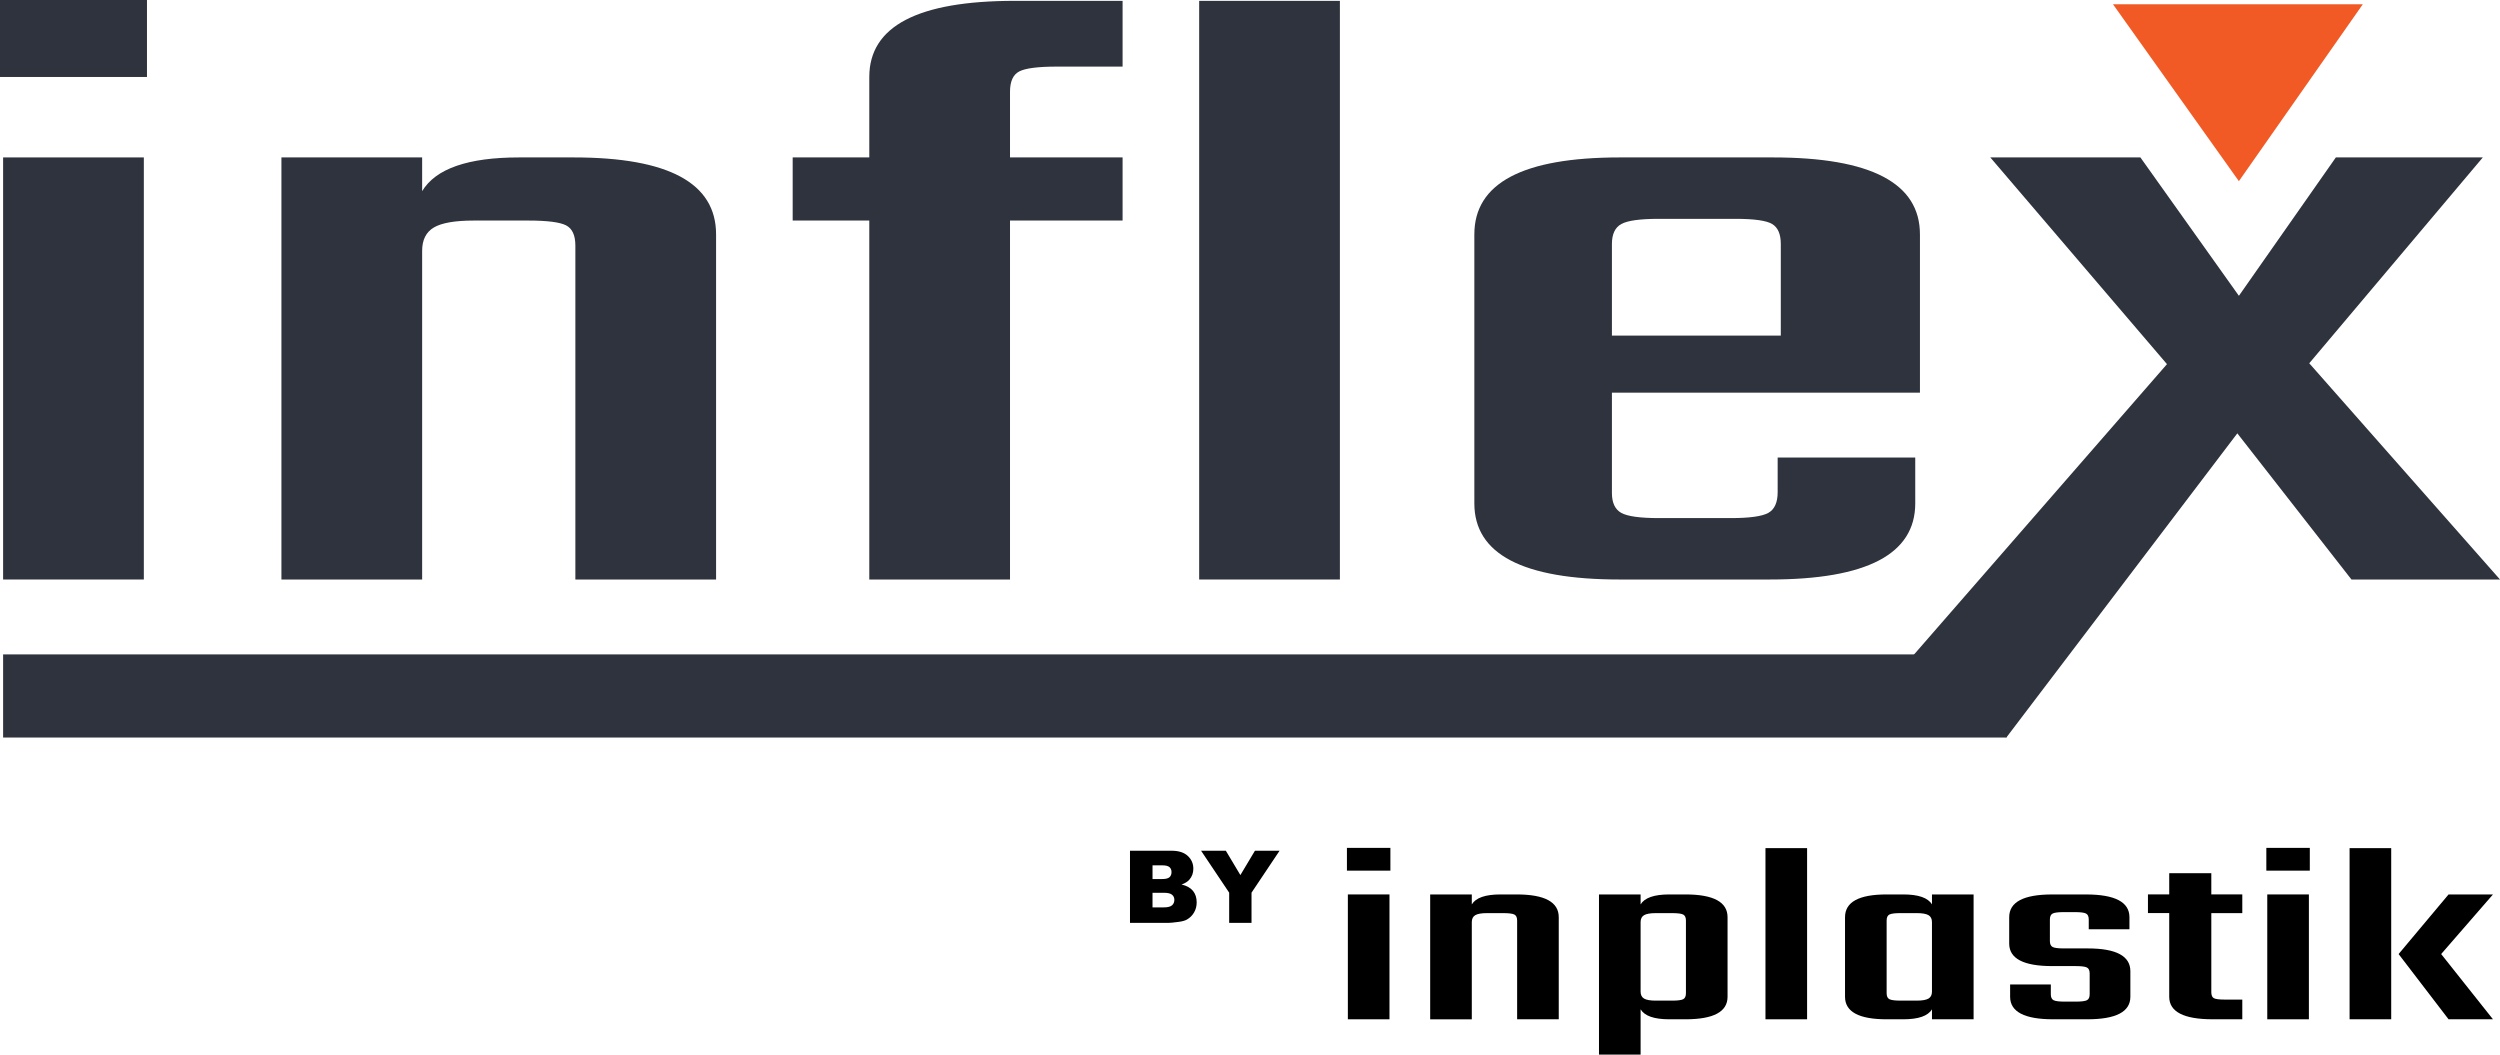 <!-- Generator: Adobe Illustrator 25.2.1, SVG Export Plug-In  -->
<svg version="1.1" xmlns="http://www.w3.org/2000/svg" xmlns:xlink="http://www.w3.org/1999/xlink" x="0px" y="0px"
	 width="219.294px" height="92.507px" viewBox="0 0 219.294 92.507"
	 style="overflow:visible;enable-background:new 0 0 219.294 92.507;" xml:space="preserve">
<style type="text/css">
	.st0{fill:#2E333D;}
	.st1{fill:#F15A24;}
</style>
<defs>
</defs>
<g>
	<path class="st0" d="M0,6.752V0h12.892v6.752H0z M12.617,50.833H0.273V13.809h12.344V50.833z"/>
	<path class="st0" d="M45.532,13.809h4.801c8.318,0,12.48,2.251,12.48,6.752v30.272H50.47V21.547c0-0.911-0.274-1.504-0.822-1.783
		c-0.549-0.277-1.646-0.417-3.292-0.417h-4.8c-1.646,0-2.812,0.203-3.498,0.607c-0.686,0.406-1.028,1.088-1.028,2.049v28.831H24.686
		V13.809h12.344v2.958C38.217,14.795,41.052,13.809,45.532,13.809z"/>
	<path class="st0" d="M98.471,5.842H92.71c-1.646,0-2.743,0.14-3.291,0.417c-0.549,0.279-0.823,0.873-0.823,1.783v5.767h9.875v5.538
		h-9.875v31.486H76.252V19.347h-6.72v-5.538h6.72V6.752c0-4.45,4.252-6.677,12.755-6.677h9.464V5.842z"/>
	<path class="st0" d="M117.532,50.833h-12.344V0.076h12.344V50.833z"/>
	<path class="st0" d="M142.08,13.809h13.441c8.593,0,12.892,2.251,12.892,6.752v13.884h-27.019v8.801
		c0,0.86,0.274,1.441,0.823,1.745c0.549,0.303,1.646,0.455,3.291,0.455h6.31c1.646,0,2.743-0.152,3.291-0.455
		c0.549-0.304,0.823-0.911,0.823-1.821v-3.035h12.069v4.021c0,4.452-4.252,6.677-12.755,6.677H142.08
		c-8.503,0-12.754-2.225-12.754-6.677V20.561C129.326,16.06,133.577,13.809,142.08,13.809z M141.395,29.438h14.812v-8.042
		c0-0.859-0.253-1.442-0.755-1.745c-0.503-0.304-1.577-0.455-3.223-0.455h-6.721c-1.646,0-2.742,0.151-3.291,0.455
		c-0.549,0.303-0.823,0.886-0.823,1.745V29.438z"/>
	<path class="st0" d="M202.562,31.865l16.732,18.968h-13.029l-10.012-12.822L175.99,64.694l-9.832-5.291l23.924-27.461
		l-15.498-18.133h13.167l8.64,12.139l8.504-12.139h12.892L202.562,31.865z"/>
</g>
<polygon class="st0" points="175.99,64.694 0.273,64.694 0.273,57.405 178.776,57.405 "/>
<polygon class="st1" points="196.39,15.892 185.347,0.376 207.259,0.376 "/>
<g>
	<path d="M118.149,76.371v-1.997h3.813v1.997H118.149z M121.882,89.41h-3.651V78.458h3.651V89.41z"/>
	<path d="M131.618,78.458h1.42c2.461,0,3.692,0.666,3.692,1.997v8.955h-3.651v-8.663c0-0.269-0.081-0.445-0.243-0.527
		c-0.162-0.082-0.487-0.123-0.974-0.123h-1.42c-0.487,0-0.832,0.06-1.035,0.18c-0.203,0.12-0.304,0.322-0.304,0.606v8.528h-3.651
		V78.458h3.651v0.875C129.454,78.75,130.293,78.458,131.618,78.458z"/>
	<path d="M146.425,78.458h1.42c2.461,0,3.692,0.666,3.692,1.997v6.98c0,1.317-1.231,1.975-3.692,1.975h-1.42
		c-1.325,0-2.164-0.292-2.515-0.875v3.972h-3.651V78.458h3.651v0.875C144.261,78.75,145.1,78.458,146.425,78.458z M147.886,87.121
		v-6.374c0-0.269-0.081-0.445-0.243-0.527c-0.162-0.082-0.487-0.123-0.974-0.123h-1.42c-0.487,0-0.832,0.06-1.035,0.18
		c-0.203,0.12-0.304,0.322-0.304,0.606v6.104c0,0.284,0.101,0.486,0.304,0.606c0.203,0.12,0.548,0.18,1.035,0.18h1.42
		c0.487,0,0.811-0.041,0.974-0.123C147.805,87.566,147.886,87.39,147.886,87.121z"/>
	<path d="M158.514,89.41h-3.651V74.396h3.651V89.41z"/>
	<path d="M169.468,78.458h3.651V89.41h-3.651v-0.875c-0.352,0.584-1.19,0.875-2.515,0.875h-1.461c-2.434,0-3.651-0.658-3.651-1.975
		v-6.98c0-1.332,1.217-1.997,3.651-1.997h1.461c1.325,0,2.164,0.292,2.515,0.875V78.458z M166.709,87.772h1.42
		c0.487,0,0.832-0.06,1.034-0.18c0.203-0.12,0.304-0.322,0.304-0.606v-6.104c0-0.284-0.102-0.486-0.304-0.606
		c-0.203-0.119-0.548-0.18-1.034-0.18h-1.42c-0.487,0-0.811,0.041-0.974,0.123c-0.162,0.082-0.244,0.258-0.244,0.527v6.374
		c0,0.269,0.081,0.445,0.244,0.527C165.898,87.731,166.222,87.772,166.709,87.772z"/>
	<path d="M183.301,87.211v-1.818c0-0.269-0.081-0.445-0.243-0.527c-0.162-0.082-0.487-0.123-0.974-0.123h-2.069
		c-2.515,0-3.773-0.658-3.773-1.975v-2.312c0-1.332,1.257-1.997,3.773-1.997h2.962c2.542,0,3.813,0.666,3.813,1.997v1.055h-3.57
		v-0.853c0-0.269-0.081-0.445-0.243-0.527c-0.162-0.082-0.487-0.123-0.974-0.123h-0.973c-0.487,0-0.811,0.041-0.974,0.123
		c-0.162,0.082-0.244,0.258-0.244,0.527v1.885c0,0.269,0.081,0.445,0.244,0.527c0.162,0.082,0.487,0.123,0.974,0.123h2.109
		c2.488,0,3.732,0.666,3.732,1.997v2.244c0,1.317-1.258,1.975-3.773,1.975h-3.002c-2.515,0-3.773-0.658-3.773-1.975v-1.077h3.57
		v0.853c0,0.269,0.081,0.445,0.244,0.527c0.162,0.082,0.487,0.123,0.973,0.123h0.974c0.487,0,0.811-0.041,0.974-0.123
		C183.22,87.656,183.301,87.48,183.301,87.211z"/>
	<path d="M196.689,80.096h-2.718v6.935c0,0.269,0.074,0.445,0.223,0.527c0.148,0.082,0.467,0.123,0.953,0.123h1.542v1.728h-2.596
		c-2.543,0-3.814-0.658-3.814-1.975v-7.339h-1.866v-1.638h1.866v-1.863h3.692v1.863h2.718V80.096z"/>
	<path d="M198.798,76.371v-1.997h3.813v1.997H198.798z M202.53,89.41h-3.651V78.458h3.651V89.41z"/>
	<path d="M206.1,89.41V74.396h3.651V89.41H206.1z M218.677,78.458l-4.544,5.229l4.544,5.723h-3.895l-4.382-5.723l4.382-5.229
		H218.677z"/>
</g>
<g>
	<path d="M99.122,74.625h3.661c0.61,0,1.078,0.151,1.405,0.453c0.326,0.302,0.489,0.676,0.489,1.123c0,0.374-0.116,0.695-0.35,0.962
		c-0.155,0.179-0.383,0.319-0.682,0.423c0.454,0.109,0.789,0.297,1.004,0.563c0.214,0.266,0.321,0.601,0.321,1.004
		c0,0.328-0.076,0.623-0.229,0.885c-0.153,0.262-0.361,0.469-0.626,0.622c-0.164,0.095-0.412,0.164-0.743,0.207
		c-0.439,0.058-0.732,0.086-0.876,0.086h-3.376V74.625z M101.096,77.107h0.85c0.306,0,0.518-0.052,0.637-0.158
		c0.12-0.105,0.18-0.257,0.18-0.455c0-0.184-0.06-0.328-0.18-0.432c-0.119-0.104-0.327-0.156-0.623-0.156h-0.863V77.107z
		 M101.096,79.593h0.997c0.336,0,0.573-0.06,0.712-0.179c0.138-0.119,0.207-0.28,0.207-0.481c0-0.187-0.068-0.337-0.205-0.451
		s-0.376-0.17-0.719-0.17h-0.992V79.593z"/>
	<path d="M105.356,74.625h2.172l1.275,2.135l1.277-2.135h2.16l-2.46,3.678v2.65h-1.96v-2.65L105.356,74.625z"/>
</g>
</svg>